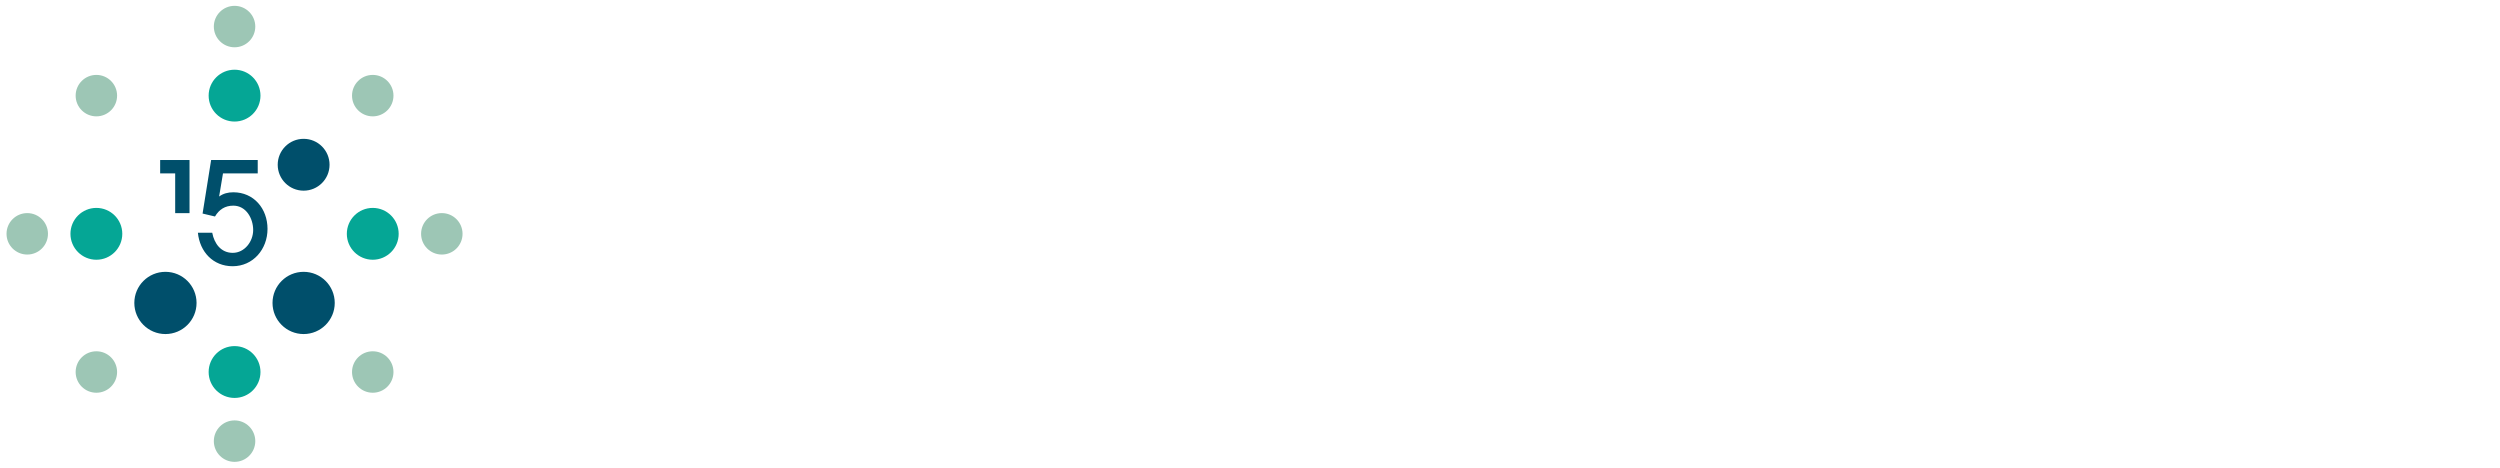 <?xml version="1.0" encoding="UTF-8"?><svg id="Layer_1" xmlns="http://www.w3.org/2000/svg" width="544" height="101.78" viewBox="0 0 544 101.78"><defs><style>.cls-1{fill:#9dc6b5;}.cls-1,.cls-2,.cls-3,.cls-4{stroke-width:0px;}.cls-2{fill:none;}.cls-3{fill:#004f6b;}.cls-4{fill:#05a695;}</style></defs><rect class="cls-2" x="46.95" y="-6.47" width="1.26" height="14.21" transform="translate(46.94 48.22) rotate(-90)"/><rect class="cls-2" x="51.78" y="94.01" width="1.26" height="14.21" transform="translate(-48.69 153.53) rotate(-90)"/><rect class="cls-2" x=".04" y="20.25" width="1.26" height="30.69" transform="translate(1.34 71.19) rotate(180)"/><circle class="cls-1" cx="51.04" cy="5.78" r="4.51"/><circle class="cls-1" cx="20.97" cy="20.81" r="4.51"/><circle class="cls-4" cx="51.04" cy="20.81" r="5.64"/><circle class="cls-4" cx="51.04" cy="80.95" r="5.64"/><circle class="cls-1" cx="81.11" cy="20.81" r="4.51"/><circle class="cls-1" cx="5.93" cy="50.88" r="4.51"/><circle class="cls-4" cx="20.97" cy="50.88" r="5.64"/><circle class="cls-4" cx="81.11" cy="50.88" r="5.64"/><circle class="cls-1" cx="96.14" cy="50.88" r="4.51"/><circle class="cls-3" cx="36" cy="65.92" r="6.77"/><circle class="cls-3" cx="66.07" cy="65.92" r="6.77"/><circle class="cls-1" cx="20.97" cy="80.95" r="4.51"/><circle class="cls-1" cx="81.11" cy="80.95" r="4.51"/><path class="cls-3" d="M38.12,46.37v-8.64h-3.27v-2.91h6.39v11.56h-3.12Z"/><path class="cls-3" d="M50.62,57.93c-4.23,0-7.14-3.1-7.56-7.29h3.12c.45,2.39,1.92,4.38,4.47,4.38s4.44-2.45,4.44-4.97-1.53-5.3-4.32-5.3c-1.8,0-3.09.83-3.99,2.36l-2.7-.64,1.86-11.65h10.14v2.91h-7.56l-.84,5.03c.93-.67,1.95-.92,3.09-.92,4.44,0,7.44,3.53,7.44,7.97s-3.15,8.12-7.59,8.12Z"/><circle class="cls-3" cx="66.07" cy="35.85" r="5.64"/><circle class="cls-1" cx="51.04" cy="95.99" r="4.51"/></svg>